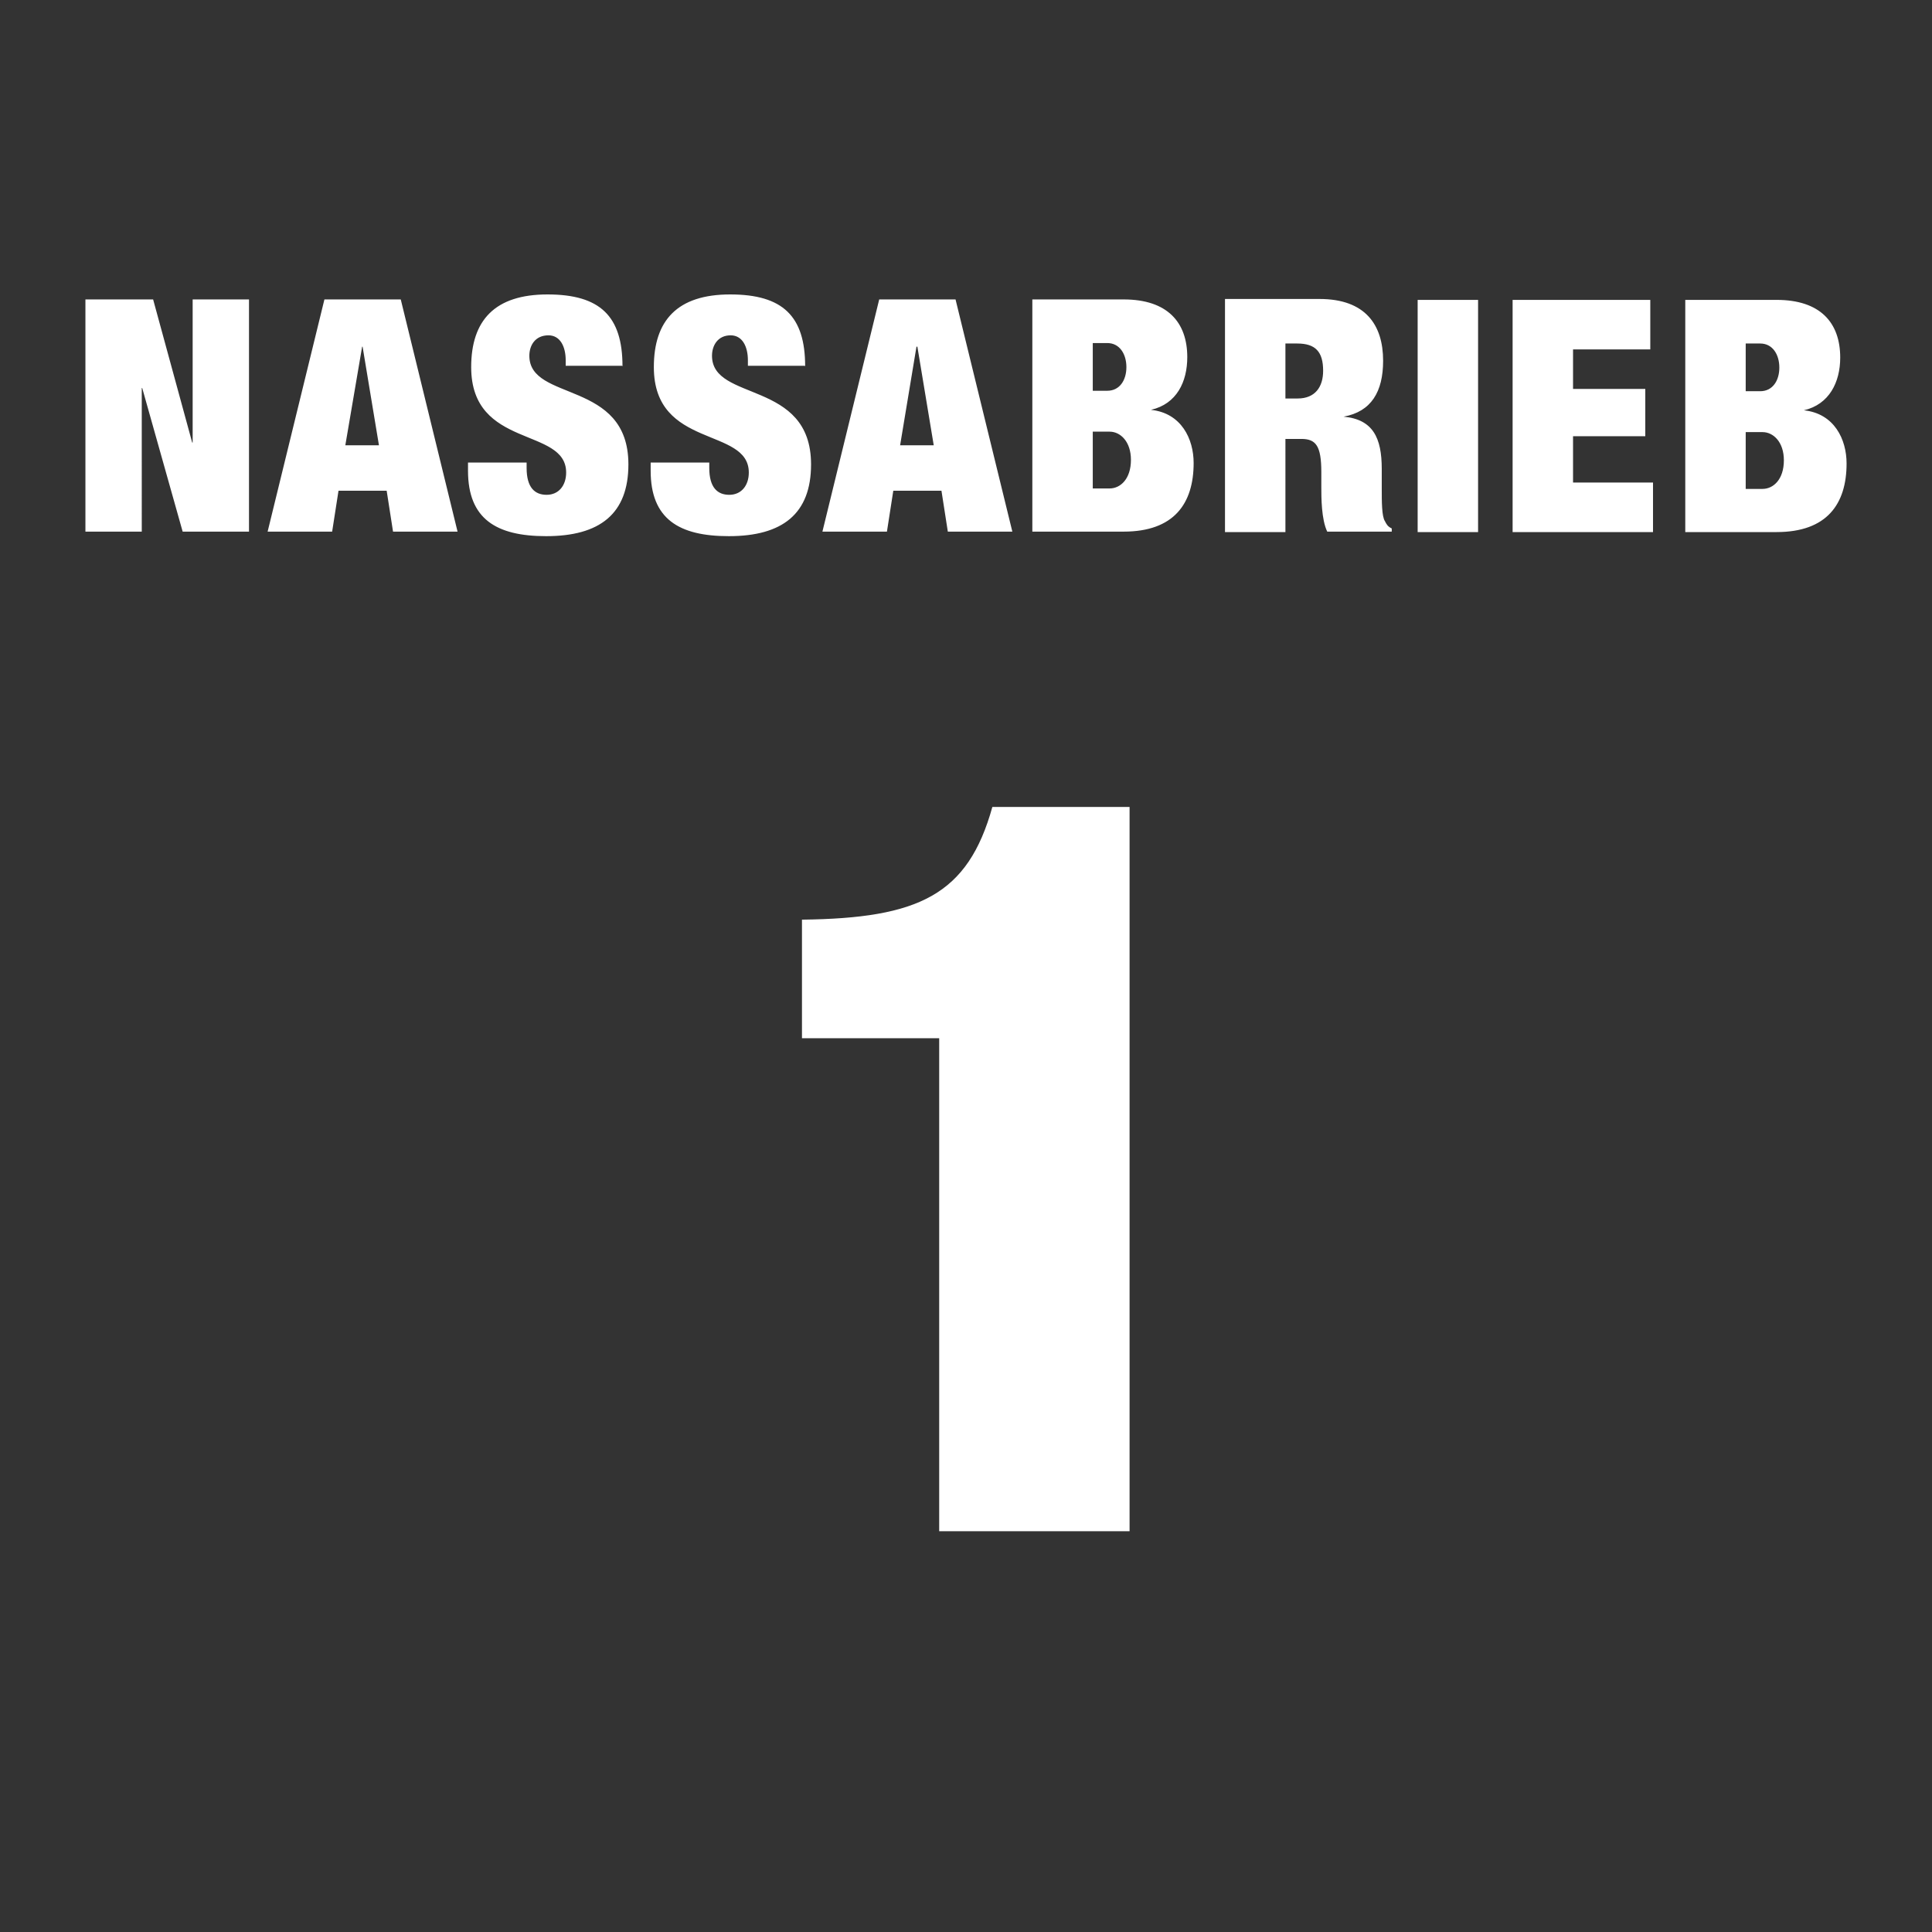 <?xml version="1.0" encoding="UTF-8"?> <svg xmlns="http://www.w3.org/2000/svg" viewBox="0 0 42.52 42.52" fill="#fff"><rect x="0" y="0" width="42.52" height="42.52" fill="#333333" stroke="none"/><path d="M38.42 9.51h.37c.24 0 .47.22.47.62 0 .42-.23.63-.47.63h-.37V9.51zm0-1.95h.32c.27 0 .42.24.42.53s-.15.52-.42.52h-.32V7.56zm-1.33 4.15h2.01c1.11 0 1.54-.62 1.54-1.51 0-.53-.27-1.1-.94-1.17.56-.13.8-.62.8-1.16 0-.77-.44-1.27-1.4-1.27h-2.01v5.11zm-3.8 0h3.09v-1.09h-1.76V9.6h1.59V8.56h-1.59v-.87h1.7V6.6h-3.03v5.11zm-2.09 0h1.33V6.6H31.2v5.11zm-2.91-4.15h.26c.4 0 .57.18.57.6 0 .36-.18.61-.56.61h-.27v-1.2zm-1.33 4.15h1.33V9.66h.35c.32 0 .44.15.44.73v.34c0 .21 0 .7.13.97h1.42v-.07c-.09-.04-.12-.1-.15-.16-.07-.1-.07-.44-.07-.71v-.44c0-.68-.19-1.09-.84-1.15.61-.11.87-.55.87-1.23 0-.79-.39-1.36-1.4-1.36h-2.08v5.11zM24.05 9.5h.37c.24 0 .47.22.47.62 0 .42-.23.63-.47.63h-.37V9.5zm0-1.95h.32c.27 0 .42.24.42.53s-.15.52-.42.52h-.32V7.55zm-1.33 4.15h2.01c1.11 0 1.54-.62 1.54-1.51 0-.53-.27-1.1-.94-1.17.57-.13.8-.62.8-1.16 0-.77-.44-1.27-1.4-1.27h-2.01v5.11zm-2.16-1.9h-.75l.36-2.17h.02l.36 2.17zm-2.46 1.9h1.42l.14-.9h1.06l.14.9h1.42l-1.25-5.11h-1.68L18.1 11.7zm-.38-3.64c0-1.1-.49-1.58-1.65-1.58s-1.68.57-1.68 1.6c0 1.81 2.09 1.31 2.09 2.32 0 .28-.16.49-.43.49-.26 0-.44-.16-.44-.59v-.12h-1.29v.18c0 1.06.62 1.44 1.72 1.44 1.18 0 1.81-.49 1.81-1.58 0-1.87-2.18-1.37-2.18-2.39 0-.23.13-.45.41-.45.26 0 .38.25.38.55v.12h1.25zm-4.02 0c0-1.1-.49-1.58-1.65-1.58s-1.68.57-1.68 1.6c0 1.81 2.09 1.31 2.09 2.32 0 .28-.16.49-.43.49-.26 0-.44-.16-.44-.59v-.12H10.3v.18c0 1.06.62 1.44 1.72 1.44 1.18 0 1.81-.49 1.81-1.58 0-1.87-2.18-1.37-2.18-2.39 0-.23.13-.45.42-.45.26 0 .38.25.38.55v.12h1.24zM8.35 9.8H7.6l.37-2.17h.01l.36 2.17zm-2.46 1.9h1.42l.14-.9h1.06l.14.9h1.42L8.82 6.59H7.14L5.89 11.7zm-4.01 0h1.24V8.54h.01l.89 3.16h1.46V6.59H4.24v3.15h-.01l-.86-3.15H1.88v5.11zm22.98 22V17.76h-3.02c-.54 1.94-1.62 2.45-4.19 2.48v2.61h3.02V33.7h4.19z"></path></svg> 